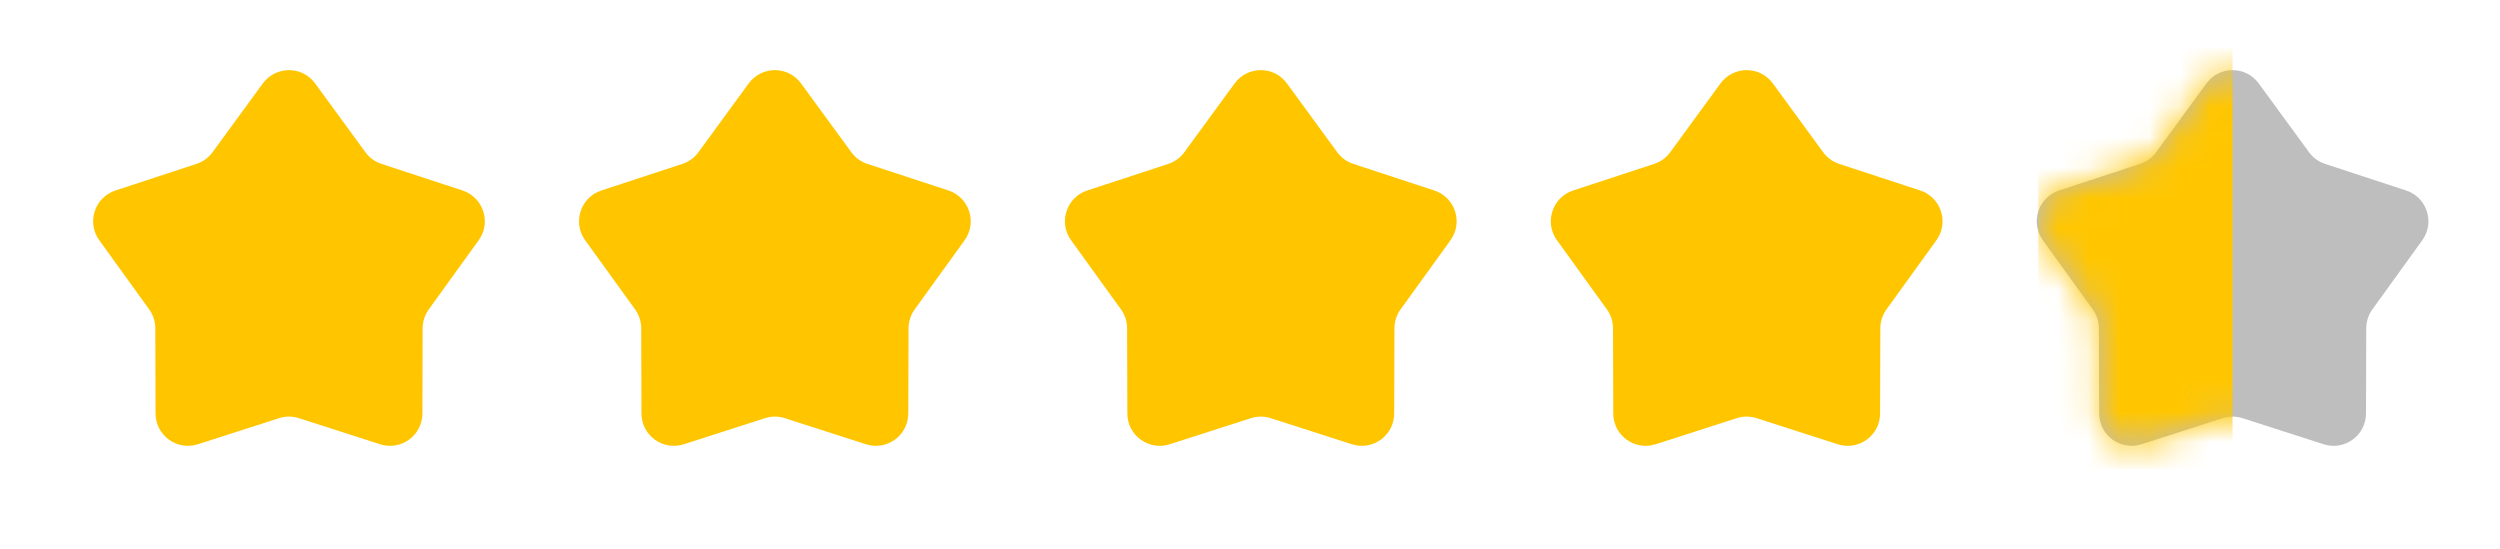 <svg width="82" height="18" viewBox="0 0 82 18" fill="none" xmlns="http://www.w3.org/2000/svg">
<path d="M8.621 2.736C9.045 2.155 9.912 2.155 10.336 2.736L11.987 4.994C12.118 5.173 12.303 5.307 12.514 5.376L15.171 6.248C15.855 6.473 16.122 7.297 15.701 7.88L14.064 10.148C13.934 10.328 13.864 10.544 13.863 10.767L13.855 13.564C13.852 14.283 13.151 14.792 12.467 14.572L9.804 13.716C9.592 13.648 9.365 13.648 9.153 13.716L6.49 14.572C5.806 14.792 5.105 14.283 5.102 13.564L5.094 10.767C5.093 10.544 5.023 10.328 4.893 10.148L3.256 7.88C2.835 7.297 3.102 6.473 3.786 6.248L6.443 5.376C6.655 5.307 6.839 5.173 6.97 4.994L8.621 2.736Z" fill="#FFC600"/>
<path d="M24.558 2.736C24.983 2.155 25.849 2.155 26.274 2.736L27.925 4.994C28.056 5.173 28.24 5.307 28.451 5.376L31.109 6.248C31.792 6.473 32.06 7.297 31.639 7.88L30.002 10.148C29.872 10.328 29.801 10.544 29.8 10.767L29.792 13.564C29.79 14.283 29.089 14.792 28.404 14.572L25.741 13.716C25.53 13.648 25.302 13.648 25.091 13.716L22.428 14.572C21.743 14.792 21.042 14.283 21.04 13.564L21.032 10.767C21.031 10.544 20.96 10.328 20.831 10.148L19.193 7.88C18.772 7.297 19.04 6.473 19.723 6.248L22.381 5.376C22.592 5.307 22.776 5.173 22.907 4.994L24.558 2.736Z" fill="#FFC600"/>
<path d="M40.496 2.736C40.92 2.155 41.787 2.155 42.211 2.736L43.862 4.994C43.993 5.173 44.178 5.307 44.389 5.376L47.046 6.248C47.73 6.473 47.997 7.297 47.576 7.88L45.939 10.148C45.809 10.328 45.739 10.544 45.738 10.767L45.73 13.564C45.727 14.283 45.026 14.792 44.342 14.572L41.679 13.716C41.467 13.648 41.24 13.648 41.028 13.716L38.365 14.572C37.681 14.792 36.98 14.283 36.977 13.564L36.969 10.767C36.968 10.544 36.898 10.328 36.768 10.148L35.131 7.88C34.71 7.297 34.977 6.473 35.661 6.248L38.319 5.376C38.53 5.307 38.714 5.173 38.845 4.994L40.496 2.736Z" fill="#FFC600"/>
<path d="M56.433 2.736C56.858 2.155 57.724 2.155 58.149 2.736L59.8 4.994C59.931 5.173 60.115 5.307 60.326 5.376L62.984 6.248C63.667 6.473 63.935 7.297 63.514 7.88L61.877 10.148C61.746 10.328 61.676 10.544 61.675 10.767L61.667 13.564C61.665 14.283 60.964 14.792 60.279 14.572L57.616 13.716C57.405 13.648 57.177 13.648 56.966 13.716L54.303 14.572C53.618 14.792 52.917 14.283 52.915 13.564L52.907 10.767C52.906 10.544 52.836 10.328 52.706 10.148L51.068 7.88C50.647 7.297 50.915 6.473 51.598 6.248L54.256 5.376C54.467 5.307 54.651 5.173 54.782 4.994L56.433 2.736Z" fill="#FFC600"/>
<path d="M72.371 2.736C72.795 2.155 73.662 2.155 74.086 2.736L75.737 4.994C75.868 5.173 76.052 5.307 76.264 5.376L78.921 6.248C79.605 6.473 79.872 7.297 79.451 7.88L77.814 10.148C77.684 10.328 77.614 10.544 77.613 10.767L77.605 13.564C77.602 14.283 76.901 14.792 76.217 14.572L73.554 13.716C73.342 13.648 73.115 13.648 72.903 13.716L70.24 14.572C69.556 14.792 68.855 14.283 68.853 13.564L68.844 10.767C68.843 10.544 68.773 10.328 68.643 10.148L67.006 7.88C66.585 7.297 66.852 6.473 67.536 6.248L70.194 5.376C70.405 5.307 70.589 5.173 70.72 4.994L72.371 2.736Z" fill="#BEBEBE"/>
<mask id="mask0_3351_236896" style="mask-type:alpha" maskUnits="userSpaceOnUse" x="66" y="2" width="14" height="13">
<path d="M72.371 2.736C72.795 2.155 73.662 2.155 74.086 2.736L75.737 4.994C75.868 5.173 76.052 5.307 76.264 5.376L78.921 6.248C79.605 6.473 79.872 7.297 79.451 7.88L77.814 10.148C77.684 10.328 77.614 10.544 77.613 10.767L77.605 13.564C77.602 14.283 76.901 14.792 76.217 14.572L73.554 13.716C73.342 13.648 73.115 13.648 72.903 13.716L70.24 14.572C69.556 14.792 68.855 14.283 68.853 13.564L68.844 10.767C68.843 10.544 68.773 10.328 68.643 10.148L67.006 7.88C66.585 7.297 66.852 6.473 67.536 6.248L70.194 5.376C70.405 5.307 70.589 5.173 70.72 4.994L72.371 2.736Z" fill="#BEBEBE"/>
</mask>
<g mask="url(#mask0_3351_236896)">
<rect x="66.853" y="1.562" width="6.375" height="13.812" fill="#FFC600"/>
</g>
</svg>
